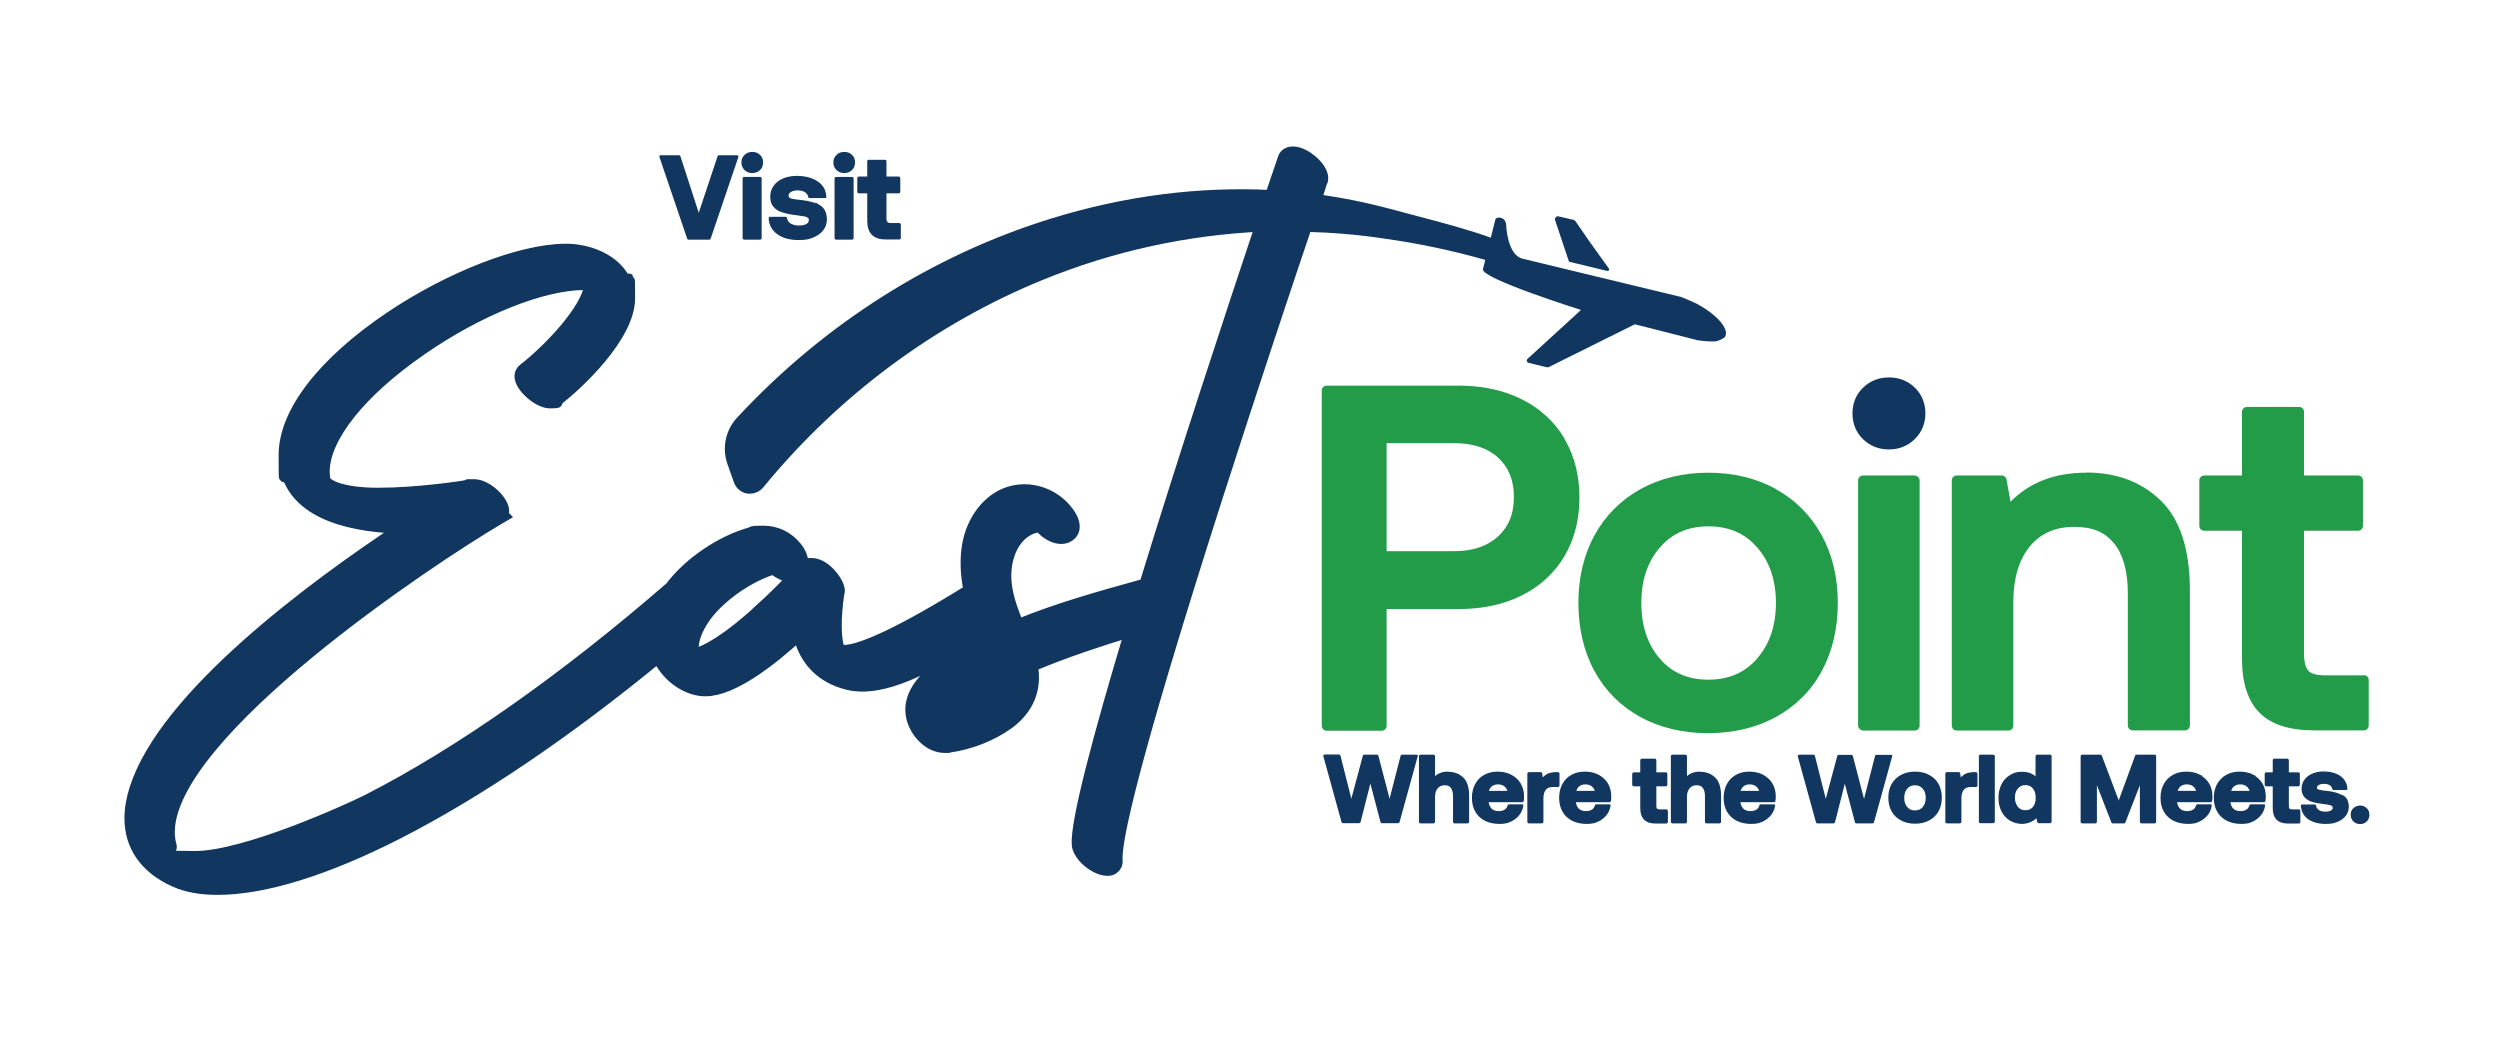 <?xml version="1.0" encoding="UTF-8"?>
<svg id="Layer_1" xmlns="http://www.w3.org/2000/svg" version="1.1" viewBox="0 0 1430.1 595.5">
  <!-- Generator: Adobe Illustrator 29.3.1, SVG Export Plug-In . SVG Version: 2.1.0 Build 151)  -->
  <defs>
    <style>
      .st0 {
        stroke-width: .8px;
      }

      .st0, .st1, .st2 {
        fill: #113660;
      }

      .st0, .st2 {
        stroke: #113660;
        stroke-miterlimit: 10;
      }

      .st2 {
        stroke-width: 7px;
      }

      .st3 {
        fill: #229c49;
      }
    </style>
  </defs>
  <g>
    <g>
      <path class="st0" d="M810.2,432.1h-8.2c-.2,0-.3.1-.4.3l-6.7,26.1-6.8-26.1c0-.2-.2-.3-.4-.3h-7.3c-.2,0-.3.1-.4.3l-7,26.1-6.6-26.2c0-.2-.2-.3-.4-.3h-8.3c-.1,0-.2.1-.3.2,0,0,0,.2,0,.3l10.4,37.7c0,.2.2.3.4.3h9.3c.2,0,.3-.1.4-.3l6-23.6,6.2,23.6c0,.2.2.3.4.3h9.3c.2,0,.3-.1.4-.3l10.4-37.7c0-.1,0-.2,0-.3,0,0-.2-.1-.3-.1h0Z"/>
      <path class="st0" d="M828.3,441.8c-3.2,0-5.8,1-7.8,3.1v-12.4c0-.2-.2-.4-.4-.4h-7.6c-.2,0-.4.2-.4.4v37.7c0,.2.2.4.4.4h7.6c.2,0,.4-.2.4-.4v-14.2c0-2.3.5-4,1.6-5.3,1-1.2,2.4-1.9,4.3-1.9s3,.5,3.9,1.7c.9,1.1,1.3,2.8,1.3,5v14.7c0,.2.2.4.4.4h7.6c.2,0,.4-.2.4-.4v-15c0-4.7-1.1-8.2-3.3-10.2-2.2-2.1-5-3.1-8.3-3.1h0Z"/>
      <path class="st0" d="M864.3,443.5c-2.2-1.1-4.7-1.7-7.6-1.7s-5.3.6-7.5,1.8c-2.2,1.2-3.8,2.9-5,5.1-1.2,2.2-1.8,4.8-1.8,7.7s.6,5.5,1.8,7.6c1.2,2.2,3,3.9,5.3,5.1,2.3,1.2,5,1.8,8.2,1.8s4.6-.4,6.5-1.3c1.9-.9,3.4-2.1,4.6-3.6,1.2-1.5,1.9-3.2,2.2-5.1,0-.1,0-.2,0-.3,0,0-.2-.1-.3-.1h-7.5c-.2,0-.3.1-.4.3-.3,1.2-.9,2.1-1.9,2.7-1,.6-2.2.9-3.7.9s-3.3-.5-4.3-1.6c-1-1-1.6-2.5-1.8-4.3h19.7c.2,0,.3-.1.4-.3.2-.8.2-1.7.2-2.7,0-2.8-.7-5.2-1.9-7.2-1.2-2-3-3.6-5.2-4.8h0ZM862.9,452.8h-11.7c.3-1.3.9-2.4,1.8-3.2,1.1-.9,2.4-1.3,3.9-1.3s3,.4,4,1.3c1,.8,1.6,1.9,1.9,3.2h0Z"/>
      <path class="st0" d="M891.4,442.1h-1.3c-2.1,0-3.8.4-5.1,1.1-1,.6-1.9,1.4-2.7,2.4l-.5-3.2c0-.2-.2-.3-.4-.3h-6.9c-.2,0-.4.2-.4.4v27.7c0,.2.2.4.4.4h7.6c.2,0,.4-.2.4-.4v-13.6c0-2.1.5-3.8,1.4-5,.9-1.2,2.4-1.8,4.4-1.8h3c.2,0,.4-.2.4-.4v-6.9c0-.2-.2-.4-.4-.4h0Z"/>
      <path class="st0" d="M914.2,443.5c-2.2-1.1-4.7-1.7-7.6-1.7s-5.3.6-7.5,1.8c-2.2,1.2-3.8,2.9-5,5.1-1.2,2.2-1.8,4.8-1.8,7.7s.6,5.5,1.8,7.6c1.2,2.2,3,3.9,5.3,5.1,2.3,1.2,5,1.8,8.2,1.8s4.6-.4,6.5-1.3c1.9-.9,3.4-2.1,4.6-3.6,1.2-1.5,1.9-3.2,2.2-5.1,0-.1,0-.2,0-.3,0,0-.2-.1-.3-.1h-7.5c-.2,0-.3.1-.4.3-.3,1.2-.9,2.1-1.9,2.7-1,.6-2.2.9-3.7.9s-3.3-.5-4.3-1.6c-1-1-1.6-2.5-1.8-4.3h19.7c.2,0,.3-.1.4-.3.2-.8.2-1.7.2-2.7,0-2.8-.7-5.2-1.9-7.2-1.2-2-3-3.6-5.2-4.8h0ZM912.9,452.8h-11.7c.3-1.3.9-2.4,1.8-3.2,1.1-.9,2.4-1.3,3.9-1.3s3,.4,4,1.3c1,.8,1.6,1.9,1.9,3.2h0Z"/>
      <path class="st0" d="M953.3,463.4h-3.9c-.9,0-1.5-.2-1.8-.5-.3-.4-.5-1-.5-1.8v-11.7h5.9c.2,0,.4-.2.4-.4v-6.4c0-.2-.2-.4-.4-.4h-5.9v-7.4c0-.2-.2-.4-.4-.4h-7.6c-.2,0-.4.2-.4.4v7.4h-4.2c-.2,0-.4.2-.4.4v6.4c0,.2.2.4.4.4h4.2v13c0,5.5,2.8,8.3,8.3,8.3h6.3c.2,0,.4-.2.4-.4v-6.4c0-.2-.2-.4-.4-.4h0Z"/>
      <path class="st0" d="M972.4,441.8c-3.2,0-5.8,1-7.8,3.1v-12.4c0-.2-.2-.4-.4-.4h-7.6c-.2,0-.4.2-.4.4v37.7c0,.2.2.4.4.4h7.6c.2,0,.4-.2.4-.4v-14.2c0-2.3.5-4,1.6-5.3,1-1.2,2.4-1.9,4.3-1.9s3,.5,3.9,1.7c.9,1.1,1.3,2.8,1.3,5v14.7c0,.2.2.4.4.4h7.6c.2,0,.4-.2.4-.4v-15c0-4.7-1.1-8.2-3.3-10.2-2.2-2.1-5-3.1-8.3-3.1h0Z"/>
      <path class="st0" d="M1008.3,443.5c-2.2-1.1-4.7-1.7-7.6-1.7s-5.3.6-7.5,1.8c-2.2,1.2-3.8,2.9-5,5.1-1.2,2.2-1.8,4.8-1.8,7.7s.6,5.5,1.8,7.6c1.2,2.2,3,3.9,5.3,5.1,2.3,1.2,5,1.8,8.2,1.8s4.6-.4,6.5-1.3c1.9-.9,3.4-2.1,4.6-3.6,1.2-1.5,1.9-3.2,2.2-5.1,0-.1,0-.2,0-.3,0,0-.2-.1-.3-.1h-7.5c-.2,0-.3.1-.4.3-.3,1.2-.9,2.1-1.9,2.7-1,.6-2.2.9-3.7.9s-3.3-.5-4.3-1.6c-1-1-1.6-2.5-1.8-4.3h19.7c.2,0,.3-.1.4-.3.2-.8.2-1.7.2-2.7,0-2.8-.7-5.2-1.9-7.2-1.2-2-3-3.6-5.2-4.8h0ZM1006.9,452.8h-11.7c.3-1.3.9-2.4,1.8-3.2,1.1-.9,2.4-1.3,3.9-1.3s3,.4,4,1.3c1,.8,1.6,1.9,1.9,3.2h0Z"/>
      <path class="st0" d="M1081.9,432.3c0,0-.2-.1-.3-.1h-8.2c-.2,0-.3.1-.4.3l-6.7,26.1-6.8-26.1c0-.2-.2-.3-.4-.3h-7.3c-.2,0-.3.1-.4.3l-7,26.1-6.6-26.2c0-.2-.2-.3-.4-.3h-8.3c-.1,0-.2.1-.3.2,0,0,0,.2,0,.3l10.4,37.7c0,.2.2.3.4.3h9.3c.2,0,.3-.1.4-.3l6-23.6,6.2,23.6c0,.2.2.3.4.3h9.3c.2,0,.3-.1.4-.3l10.4-37.7c0-.1,0-.2,0-.3h0Z"/>
      <path class="st0" d="M1103.3,443.6c-2.2-1.2-4.9-1.8-7.8-1.8s-5.6.6-7.8,1.8c-2.3,1.2-4,2.9-5.3,5.1-1.2,2.2-1.8,4.8-1.8,7.6s.6,5.4,1.8,7.6c1.2,2.2,3,3.9,5.3,5.1,2.2,1.2,4.9,1.8,7.8,1.8s5.6-.6,7.8-1.8c2.3-1.2,4-2.9,5.3-5.1,1.2-2.2,1.8-4.8,1.8-7.6s-.6-5.4-1.8-7.6c-1.2-2.2-3-3.9-5.3-5.1h0ZM1102,456.4c0,2.3-.6,4.1-1.8,5.5s-2.7,2.1-4.8,2.1-3.5-.7-4.7-2.1-1.8-3.2-1.8-5.5.6-4.1,1.8-5.5c1.2-1.4,2.7-2.1,4.7-2.1s3.6.7,4.8,2.1c1.2,1.4,1.8,3.2,1.8,5.5Z"/>
      <path class="st0" d="M1130.5,442.1h-1.3c-2.1,0-3.8.4-5.1,1.1-1,.6-1.9,1.4-2.7,2.4l-.5-3.2c0-.2-.2-.3-.4-.3h-6.9c-.2,0-.4.2-.4.4v27.7c0,.2.2.4.4.4h7.6c.2,0,.4-.2.4-.4v-13.6c0-2.1.5-3.8,1.4-5,.9-1.2,2.4-1.8,4.4-1.8h3c.2,0,.4-.2.4-.4v-6.9c0-.2-.2-.4-.4-.4h0Z"/>
      <rect class="st0" x="1132.4" y="432.1" width="8.3" height="38.4" rx=".4" ry=".4"/>
      <path class="st0" d="M1172.8,432.1h-7.6c-.2,0-.4.2-.4.4v12.5c-2-2.1-4.7-3.1-8-3.1s-4.8.6-6.8,1.8c-2,1.2-3.6,2.9-4.7,5.1-1.1,2.2-1.7,4.7-1.7,7.6s.6,5.5,1.7,7.6c1.1,2.2,2.7,3.9,4.7,5.1s4.3,1.8,6.8,1.8,6.3-1.2,8.4-3.7l.6,3c0,.2.2.3.4.3h6.6c.2,0,.4-.2.4-.4v-37.7c0-.2-.2-.4-.4-.4h0ZM1164.9,456.4c0,2.3-.6,4.1-1.7,5.5-1.2,1.4-2.7,2-4.6,2s-3.5-.7-4.6-2.1-1.8-3.2-1.8-5.5.6-4.1,1.8-5.5c1.2-1.4,2.7-2.1,4.6-2.1s3.5.7,4.6,2.1c1.2,1.4,1.7,3.3,1.7,5.6h0Z"/>
      <path class="st0" d="M1232.5,432.1h-10.4c-.2,0-.3.1-.3.2l-9.8,26.7-10.1-26.7c0-.1-.2-.2-.3-.2h-10.6c-.2,0-.4.2-.4.4v37.7c0,.2.2.4.4.4h7.7c.2,0,.4-.2.4-.4v-23.2l9.1,23.4c0,.1.2.2.3.2h6.6c.2,0,.3,0,.3-.2l9.1-23.4v23.2c0,.2.2.4.4.4h7.7c.2,0,.4-.2.4-.4v-37.7c0-.2-.2-.4-.4-.4h0Z"/>
      <path class="st0" d="M1258.3,443.5c-2.2-1.1-4.7-1.7-7.6-1.7s-5.3.6-7.5,1.8c-2.2,1.2-3.8,2.9-5.1,5.1-1.2,2.2-1.8,4.8-1.8,7.7s.6,5.5,1.8,7.6c1.2,2.2,3,3.9,5.3,5.1,2.3,1.2,5,1.8,8.2,1.8s4.6-.4,6.4-1.3c1.9-.9,3.4-2.1,4.6-3.6,1.2-1.5,1.9-3.2,2.2-5.1,0-.1,0-.2,0-.3,0,0-.2-.1-.3-.1h-7.5c-.2,0-.3.1-.4.3-.3,1.2-.9,2.1-1.9,2.7-1,.6-2.2.9-3.7.9s-3.3-.5-4.3-1.6c-1-1-1.6-2.5-1.8-4.3h19.7c.2,0,.3-.1.4-.3.2-.8.2-1.7.2-2.7,0-2.8-.7-5.2-1.9-7.2-1.2-2-3-3.6-5.2-4.8h0ZM1256.9,452.8h-11.7c.3-1.3.9-2.4,1.8-3.2,1.1-.9,2.4-1.3,3.9-1.3s3,.4,4,1.3c.9.8,1.6,1.9,1.9,3.2h0Z"/>
      <path class="st0" d="M1288.8,443.5c-2.2-1.1-4.7-1.7-7.6-1.7s-5.3.6-7.5,1.8c-2.2,1.2-3.8,2.9-5.1,5.1-1.2,2.2-1.8,4.8-1.8,7.7s.6,5.5,1.8,7.6c1.2,2.2,3,3.9,5.3,5.1,2.3,1.2,5,1.8,8.2,1.8s4.6-.4,6.4-1.3c1.9-.9,3.4-2.1,4.6-3.6,1.2-1.5,1.9-3.2,2.2-5.1,0-.1,0-.2,0-.3,0,0-.2-.1-.3-.1h-7.5c-.2,0-.3.1-.4.3-.3,1.2-.9,2.1-1.9,2.7-1,.6-2.2.9-3.7.9s-3.3-.5-4.3-1.6c-1-1-1.6-2.5-1.8-4.3h19.7c.2,0,.3-.1.4-.3.2-.8.2-1.7.2-2.7,0-2.8-.7-5.2-1.9-7.2-1.2-2-3-3.6-5.2-4.8h0ZM1287.5,452.8h-11.7c.3-1.3.9-2.4,1.8-3.2,1.1-.9,2.4-1.3,3.9-1.3s3,.4,4,1.3c.9.8,1.6,1.9,1.9,3.2h0Z"/>
      <path class="st0" d="M1315.1,463.4h-3.9c-.9,0-1.5-.2-1.8-.5-.3-.4-.5-1-.5-1.8v-11.7h5.9c.2,0,.4-.2.4-.4v-6.4c0-.2-.2-.4-.4-.4h-5.9v-7.4c0-.2-.2-.4-.4-.4h-7.6c-.2,0-.4.2-.4.4v7.4h-4.2c-.2,0-.4.2-.4.4v6.4c0,.2.2.4.4.4h4.2v13c0,5.5,2.8,8.3,8.3,8.3h6.3c.2,0,.4-.2.4-.4v-6.4c0-.2-.2-.4-.4-.4h0Z"/>
      <path class="st0" d="M1339.6,455.2c-2-1.2-5-2-8.7-2.4-1.7-.2-3-.3-3.7-.5-.7-.1-1.3-.4-1.7-.6-.4-.2-.5-.6-.5-1.1,0-.8.4-1.4,1.1-1.8.8-.5,1.9-.8,3.3-.8s2.7.3,3.6.9c.9.6,1.4,1.4,1.5,2.3,0,.2.2.3.4.3h7.2c0,0,.2,0,.3-.1,0,0,.1-.2,0-.3-.2-2.9-1.5-5.2-3.9-6.9-2.4-1.6-5.5-2.5-9.3-2.5-2.4,0-4.5.4-6.3,1.2-1.8.8-3.3,1.9-4.3,3.3-1,1.4-1.6,3.1-1.6,5s.5,3.4,1.6,4.6c1,1.1,2.4,2,4,2.5,1.6.5,3.7.9,6.2,1.2,1.8.2,3.1.4,3.8.6.7.1,1.3.4,1.7.7.3.3.5.7.5,1.3s-.4,1.5-1.2,1.9c-.9.5-2.1.7-3.6.7s-2.9-.4-3.9-1.1c-1-.7-1.5-1.6-1.6-2.7,0-.2-.2-.3-.4-.3h-7.2c0,0-.2,0-.3.1,0,0-.1.2,0,.3.2,3,1.5,5.5,4,7.3,2.5,1.7,5.7,2.6,9.6,2.6s4.8-.4,6.7-1.1c1.9-.8,3.5-1.9,4.6-3.3,1.1-1.4,1.7-3.1,1.7-5,0-3-1.1-5.1-3.2-6.3h0Z"/>
      <path class="st0" d="M1353.6,462.6c-.9-.9-2.1-1.4-3.5-1.4s-2.6.5-3.6,1.4-1.4,2.1-1.4,3.5.5,2.6,1.4,3.5,2.1,1.4,3.6,1.4,2.6-.5,3.5-1.4c.9-.9,1.4-2.1,1.4-3.5s-.5-2.6-1.4-3.5h0Z"/>
    </g>
    <g>
      <g>
        <path class="st3" d="M894.9,250.8c-5.7-9.6-14-17.2-24.4-22.4-10.4-5.2-22.5-7.8-36-7.8h-75.6c-1.5,0-2.8,1.2-2.8,2.8v191.8c0,1.5,1.2,2.8,2.8,2.8h31.5c1.5,0,2.8-1.2,2.8-2.8v-66.8h41.3c13.5,0,25.7-2.6,36-7.8,10.5-5.2,18.7-12.8,24.4-22.4,5.7-9.6,8.6-20.9,8.6-33.6s-2.9-24-8.6-33.6h0ZM793.1,253.5h38.9c10.5,0,19,2.8,25,8.3,6,5.5,9,12.9,9,22.6s-3,16.9-9.1,22.5c-6.1,5.6-14.5,8.4-25.1,8.4h-38.6v-61.8h0Z"/>
        <path class="st3" d="M1016,279.8c-11.2-6.2-24.3-9.4-38.8-9.4s-27.5,3.2-38.8,9.4c-11.3,6.3-20.1,15.2-26.3,26.4-6.1,11.2-9.2,24.3-9.2,38.7s3.1,27.8,9.2,39c6.2,11.3,15,20.1,26.3,26.3,11.2,6.1,24.3,9.2,38.7,9.2s27.5-3.1,38.7-9.2c11.3-6.2,20.2-15,26.3-26.3,6.1-11.2,9.2-24.4,9.2-39s-3.1-27.5-9.2-38.7c-6.2-11.3-15-20.2-26.3-26.4h0ZM1005.2,376.7c-7.1,8.1-16.2,12.1-27.9,12.1s-20.8-3.9-27.8-12c-7-8.1-10.6-18.8-10.6-31.8s3.5-23.6,10.6-31.8c7-8.1,16.1-12.1,27.8-12.1s20.8,3.9,27.9,12.1c7.1,8.1,10.7,18.8,10.7,31.7s-3.6,23.6-10.7,31.7h0Z"/>
        <rect class="st3" x="1062.9" y="272" width="35.2" height="145.9" rx="2.8" ry="2.8"/>
        <path class="st3" d="M1193.3,270.4c-17.9,0-32.4,5.6-43.2,16.6l-2.3-12.7c-.2-1.3-1.4-2.3-2.7-2.3h-25.8c-1.5,0-2.8,1.2-2.8,2.8v140.3c0,1.5,1.2,2.8,2.8,2.8h29.6c1.5,0,2.8-1.2,2.8-2.8v-70.7c0-13.5,3.2-24.2,9.4-31.8,6.2-7.5,14.5-11.2,25.4-11.2s17.6,3.1,22.8,9.4c5.2,6.4,7.9,16,7.9,28.6v75.6c0,1.5,1.2,2.8,2.8,2.8h29.9c1.5,0,2.8-1.2,2.8-2.8v-77.3c0-23.3-5.6-40.6-16.6-51.3-11-10.7-25.3-16.1-42.6-16.1h0Z"/>
        <path class="st3" d="M1352.2,386.3h-22.5c-4.5,0-7.6-.9-9.2-2.6-1.6-1.7-2.5-5.1-2.5-9.7v-70.4h30.9c1.5,0,2.8-1.2,2.8-2.8v-26c0-1.5-1.2-2.8-2.8-2.8h-30.9v-36.4c0-1.5-1.2-2.8-2.8-2.8h-29.9c-1.5,0-2.8,1.2-2.8,2.8v36.4h-21.6c-1.5,0-2.8,1.2-2.8,2.8v26c0,1.5,1.2,2.8,2.8,2.8h21.6v73.4c0,13.7,3.4,24,10,30.7,6.6,6.7,17.1,10.1,31.2,10.1h28.5c1.5,0,2.8-1.2,2.8-2.8v-26c0-1.5-1.2-2.8-2.8-2.8h0Z"/>
      </g>
      <g>
        <path class="st1" d="M919.4,155l-21.5-5.2c-.3,0-.5-.2-.5-.5l-7.8-23.3c-.4-1.3.7-2.6,2.1-2.2l8.5,2c.5.1.8.5,1,.7l8,11.6,11.2,15.6c.4.6-.1,1.4-.8,1.2h0Z"/>
        <path class="st1" d="M970.2,194.5c5,.8,9.1,1,11.7.7.2,0,4.2-1.3,5-2.7,2.4-4.6-5.5-13.3-17.4-19.3-2.5-1.2-7.8-3.3-7.8-3.3l-90.7-21.9c-8.8-2.1-9.4-19-9.4-19,0-5.1-5.7-5.4-6.2-3.4l-7.1,28.4c-1.2,5.3,56.1,23.3,56.1,23.3l-30.6,28c-.8.8-.4,2,.5,2.2l10.5,2.6c.3,0,.7,0,.9,0l49.5-24.6,35,8.9h0Z"/>
        <path class="st1" d="M1080.5,215.9c-5.8,0-10.8,2-14.8,5.9-4,3.9-6,8.9-6,14.7s2,10.8,6,14.7c4,3.9,9,5.9,14.8,5.9s10.8-2,14.8-5.9c4-3.9,6.1-8.9,6.1-14.7s-2-10.8-6-14.7c-4-3.9-9-5.9-14.8-5.9h0Z"/>
      </g>
      <path class="st2" d="M852.4,139.5h0c-14.3-5.1-29.2-9-43.7-12.8-4.8-1.3-9.6-2.5-14.3-3.8-13.7-3.7-27.8-6.5-42-8.4,2.3-6.8,3.6-10.6,3.6-10.7,1.5-4.2-2.8-9.9-7.9-13.3h0c-4-2.8-8-3.8-10.7-2.9-1.4.5-2.5,1.5-2.9,2.8-.2.5-2.9,8.5-7.4,21.8-41-2.1-83.4,3.3-125.2,16.3-67,20.8-128.4,59.7-177.5,112.6-5.8,6-7.8,15-5,23.1l3.7,10.5c.8,2.2,2.6,3.8,4.9,4.2.4,0,.7,0,1.1,0,1.8,0,3.5-.8,4.8-2.3,43.4-53,99.2-94.4,161.2-119.7,40.6-16.6,83.4-25.9,126.4-27.9-15.9,47.6-43.5,131.1-66.3,205.4l-2.1.6c-23.5,6.5-47.8,13.3-70.8,22.7-5.9-14.1-10.4-28.1-4.6-42.6,2.5-6.2,7.1-11.1,12.4-13.1,1.9-.7,3.8-1,5.2-.9,0,0,0,.1.1.2,3,4,10.1,8.2,15.3,5.5,1.7-.9,2.9-2.3,3.3-4,.8-3.6-1.6-7.6-3.2-9.7-7.9-10.7-21.9-15.2-34-11.1-11.6,3.9-20.6,15.8-23,30.1-1.3,8.1-1,16.6.9,25.6-48.5,30.2-65.7,34.7-71.6,34.7s-3.5-1.2-3.6-1.6c-1-3.4-1.5-7.8-1.5-13s.5-11.2,1.4-18c.2-.5.4-1,.4-1.8,0-4.7-7.9-15.3-15.5-15.3s-4.2.9-5.8,2.6c1.1-4,0-8.2-3.2-12.1-4.8-5.9-11.3-9-18.8-9s-5.3.4-8.1,1.2c-14.7,4.2-33.6,15.9-44.9,31.1-.2.1-.4.3-.7.5-60.4,52.3-120,94.1-172.3,120.8-9.8,5-69.9,32.5-98.9,32.5s-12.8-2.1-14-6.3c-.7-2.5-1.1-5.2-1.1-8,0-56.9,149-156,188.9-179.5l2.4-1.4-.5-.5c.3-.6.5-1.4.5-2.2,0-5.6-9.3-14.8-16.7-14.8s-1,0-1.5.1c-5.5,1-30.9,4.8-53.3,4.8s-30.2-5.4-30.7-7.8c-.3-1.6-.5-3.3-.5-4.9,0-19.6,20.7-45.7,55.5-69.8,32.9-22.9,69.7-37.6,93.7-37.6s2.4,0,3.5.1c-1.4,15-25.1,38.9-38.1,48.9-1.2.9-1.9,2.3-1.9,3.8,0,5.8,10.2,14.9,16.8,14.9s2.6-.4,3.6-1.1c11.6-8.8,41.6-36.6,41.6-58.3s-.2-3.4-.6-5c-3.8-15.7-21.1-22.8-35.5-22.8h-.5c-25.6.3-65.6,15.8-99.7,38.7-38.5,25.9-60.6,54.5-60.6,78.6s.2,4.9.7,7.3c5.5,28.5,42.8,33.8,66.8,34.3-52.4,34.6-135.9,96.6-152.8,149.3-1.9,5.9-2.9,11.6-2.9,16.9,0,16,8.7,28.4,25.3,35.9,6.6,3,14.8,4.5,24.5,4.5,26.5,0,62.1-11,103-31.9,45.8-23.4,96.9-58,149.1-100.9,4.5,10.1,14.2,17.8,24.5,19.1.8,0,1.6.1,2.4.1,15.4,0,37.1-16.8,53.6-31.9,3.5,14.9,13.1,24.6,28.1,28.3,2.5.6,5.3.9,8.1.9,21.4,0,47.9-16.8,69.4-30.5.3.7.7,1.4,1,2.1l.3.5c.2.5.5,1,.7,1.4-6.8,3.3-12.9,6.7-18.7,10.3-8.1,5-24.9,15.4-24.6,30.5.1,5.9,3.2,12.1,8,16.3,3.3,2.9,7.2,4.5,11.1,4.5s1.2,0,1.7-.1c12.1-1.5,25-6.5,34.5-13.4,11.3-8.3,16-19.7,13.5-33,.4-.2.9-.4,1.3-.5,18.5-7.7,37.5-14,55.4-19.4-18,59.9-31.3,109.6-30.3,122.4.3,4.2,4.9,9.6,10.5,12.5,2.3,1.2,4.4,1.8,6.3,1.8s2.4-.3,3.3-.9c1.4-1,2.2-2.5,2-4.5-.8-10.6,8.4-55.2,57.1-207.3,20.2-63,40.3-123.2,51.3-155.7,15.1.4,30.2,1.6,45.2,3.9,19.4,2.7,39,6.8,58,12.2l2,.6,1.6-5.4-1.9-.7ZM434,349.9h0c-16.2,14.6-29.1,23.1-37.7,24.8-.2-1.1-.2-2.2-.2-3.2,0-5.6,2.2-11.6,6.3-17.6.2-.2.4-.5.5-.8,2.4-3.4,5.5-6.8,9.1-10.1,8.8-8,20.1-14.7,30.4-17.9,2.9,2.3,8.3,5.4,12.1,4.7-4.4,4.6-11.9,12.3-20.5,20Z"/>
    </g>
  </g>
  <g>
    <path class="st0" d="M421.6,89.2h-10.4c-.1,0-.3,0-.3.2l-11.2,33.6-10.9-33.6c0-.1-.2-.2-.3-.2h-10.6c-.1,0-.2,0-.3.2s0,.2,0,.3l15.9,46.8c0,.1.2.2.3.2h12c.1,0,.3,0,.3-.2l15.9-46.8c0-.1,0-.2,0-.3s-.2-.1-.3-.1h0Z"/>
    <rect class="st0" x="425.2" y="101.6" width="10.1" height="35.1" rx=".4" ry=".4"/>
    <path class="st0" d="M430.3,87.3c-1.6,0-3,.5-4.1,1.6-1.1,1.1-1.7,2.4-1.7,4s.6,3,1.7,4.1c1.1,1.1,2.5,1.6,4.2,1.6s3-.6,4.1-1.6,1.6-2.4,1.6-4.1-.5-3-1.6-4c-1.1-1.1-2.5-1.6-4.1-1.6h0Z"/>
    <path class="st0" d="M468.9,117.8c-2.5-1.5-6.1-2.5-10.8-3-2.2-.2-3.7-.4-4.6-.6-.9-.2-1.6-.4-2.1-.8-.5-.3-.7-.8-.7-1.5,0-1,.5-1.8,1.5-2.4,1-.6,2.4-1,4.1-1s3.4.4,4.5,1.2c1.1.8,1.8,1.7,1.9,2.9,0,.2.2.3.4.3h9c.1,0,.2,0,.2-.1,0,0,.1-.2,0-.3-.2-3.6-1.8-6.4-4.8-8.4-2.9-2-6.8-3-11.5-3.1-2.9,0-5.6.5-7.8,1.4-2.3,1-4.1,2.3-5.3,4.1-1.3,1.8-1.9,3.8-1.9,6.1s.6,4.2,1.9,5.6c1.2,1.4,2.9,2.4,5,3,2,.6,4.6,1.2,7.6,1.5,2.2.3,3.8.5,4.8.7.9.2,1.6.5,2.1.9.5.4.7,1,.7,1.7s-.5,1.9-1.6,2.5c-1.1.6-2.6.9-4.6.9s-3.7-.5-5-1.3c-1.3-.9-1.9-2-2.1-3.4,0-.2-.2-.3-.4-.3h-9c-.1,0-.2,0-.2.1,0,0-.1.2-.1.3.2,3.8,1.8,6.8,4.9,8.9,3,2.2,7,3.2,11.8,3.2s5.9-.5,8.2-1.4c2.4-.9,4.3-2.3,5.6-4,1.4-1.8,2-3.8,2-6.1,0-3.6-1.3-6.2-3.9-7.8h0Z"/>
    <rect class="st0" x="477.8" y="101.6" width="10.1" height="35.1" rx=".4" ry=".4"/>
    <path class="st0" d="M482.9,87.3c-1.6,0-3,.5-4.1,1.6-1.1,1.1-1.7,2.4-1.7,4s.6,3,1.7,4.1c1.1,1.1,2.5,1.6,4.2,1.6s3-.6,4.1-1.6,1.6-2.4,1.6-4.1-.5-3-1.6-4c-1.1-1.1-2.5-1.6-4.1-1.6h0Z"/>
    <path class="st0" d="M514.6,128h-4.9c-1.1,0-1.9-.2-2.3-.7-.5-.5-.7-1.3-.7-2.4v-14.7h7.5c.2,0,.4-.2.4-.4v-8c0-.2-.2-.4-.4-.4h-7.5v-9.3c0-.2-.2-.3-.4-.3h-9.4c-.2,0-.4.2-.4.3v9.3h-5.3c-.2,0-.4.2-.4.4v8c0,.2.2.4.4.4h5.3v16.2c0,6.8,3.4,10.2,10.2,10.2h7.8c.2,0,.4-.2.4-.3v-8c0-.2-.2-.3-.4-.3h0Z"/>
  </g>
</svg>